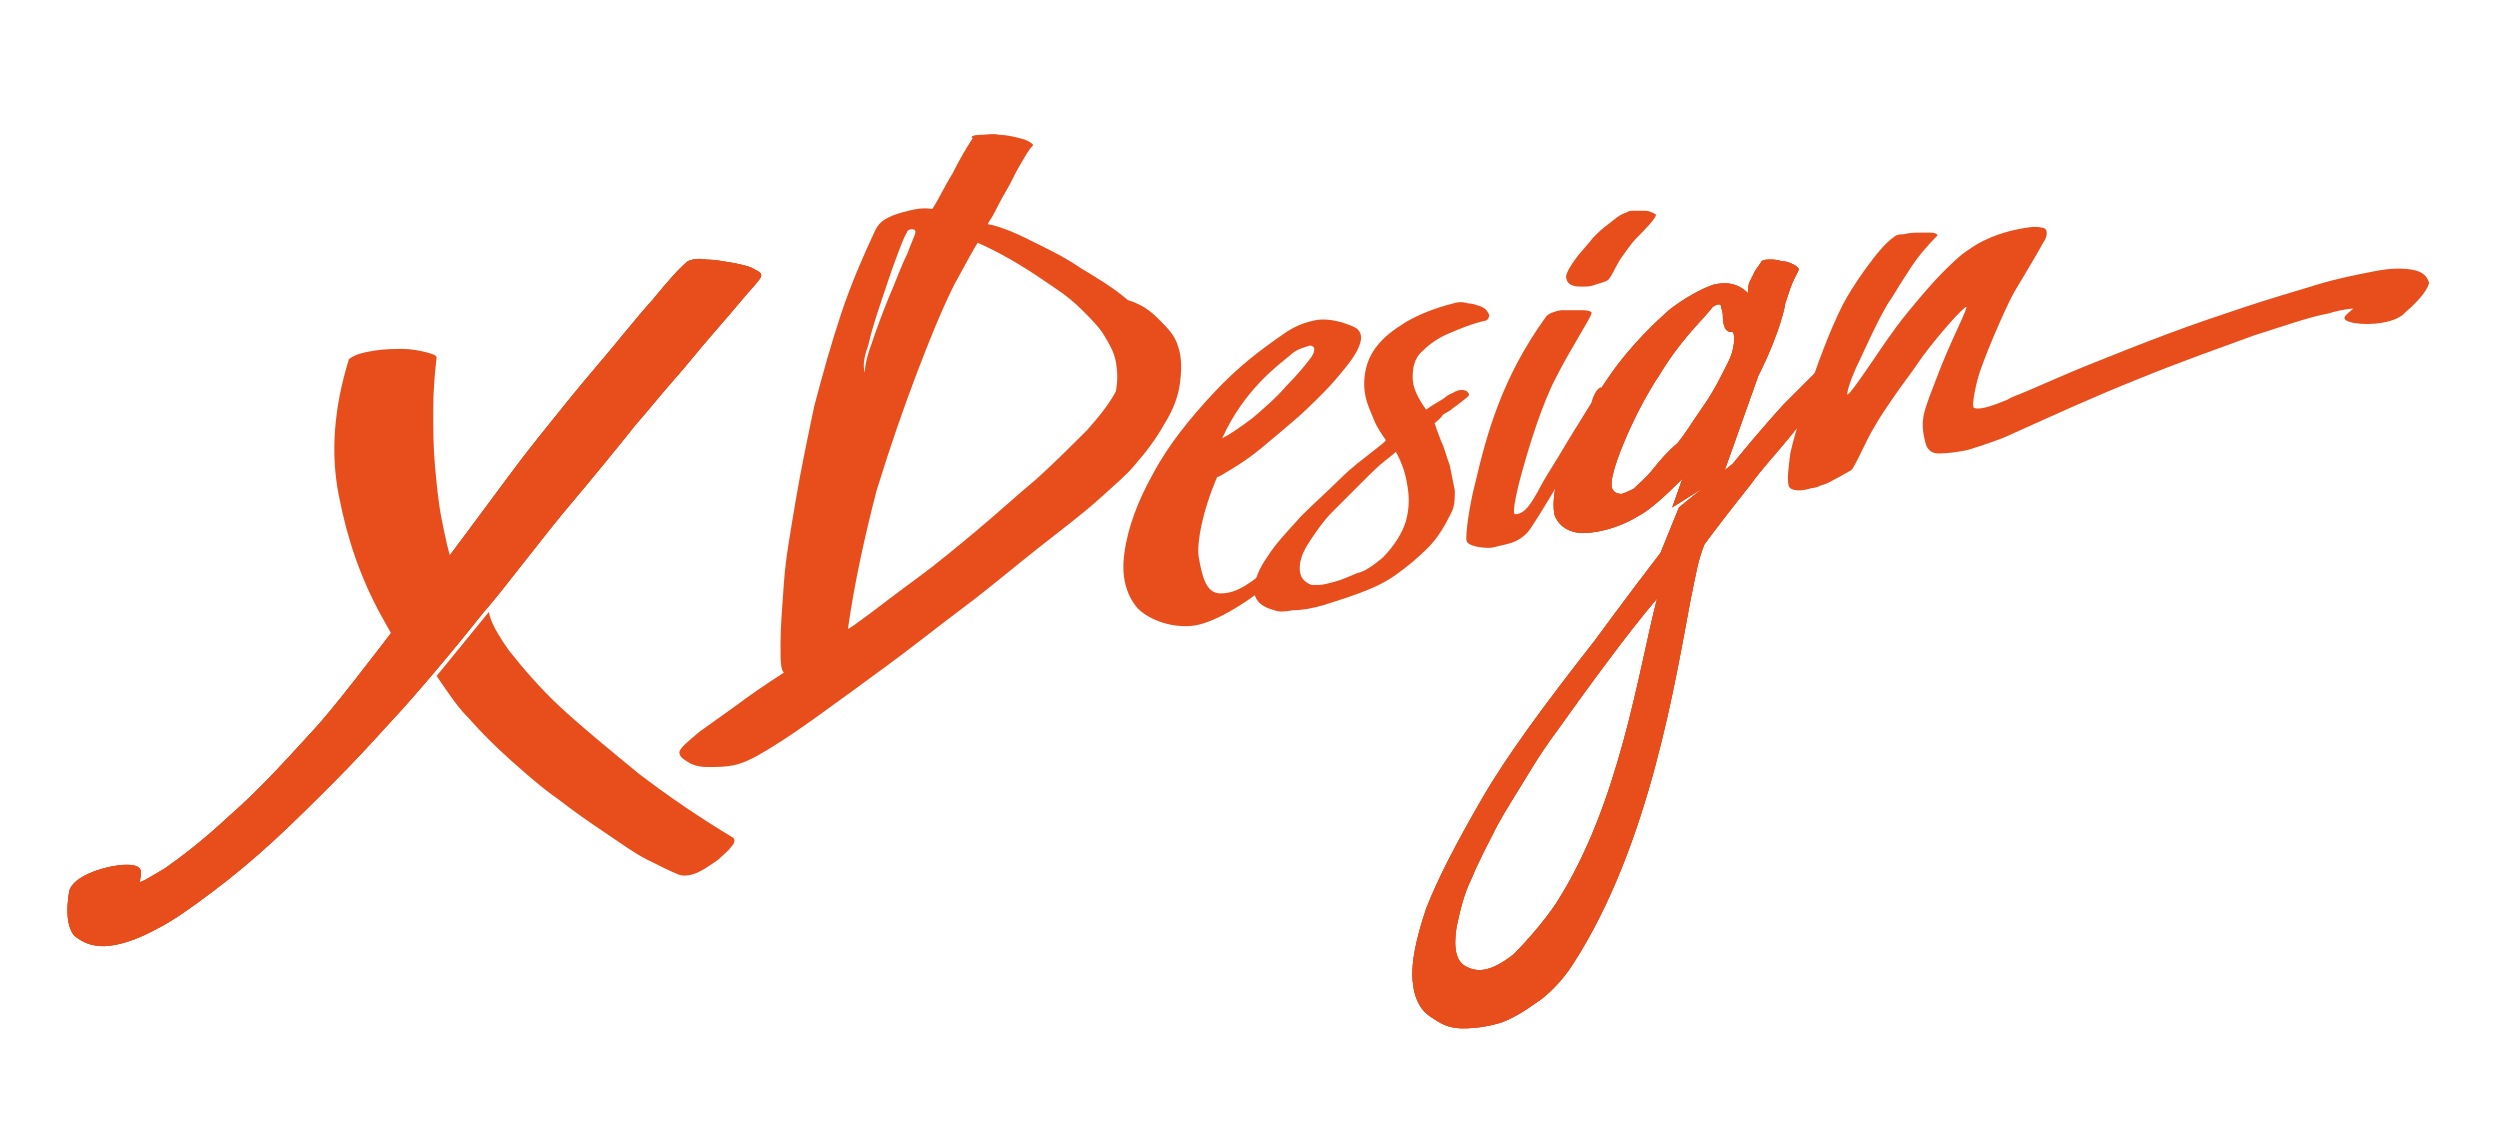 <?xml version="1.0" encoding="utf-8"?>
<!-- Generator: Adobe Illustrator 22.0.1, SVG Export Plug-In . SVG Version: 6.00 Build 0)  -->
<svg version="1.1" id="Capa_1" xmlns="http://www.w3.org/2000/svg" xmlns:xlink="http://www.w3.org/1999/xlink" x="0px" y="0px"
	 viewBox="0 0 148.3 67" style="enable-background:new 0 0 148.3 67;" xml:space="preserve">
<style type="text/css">
	.st0{fill-rule:evenodd;clip-rule:evenodd;fill:#E84E1B;}
	.st1{enable-background:new    ;}
	.st2{clip-path:url(#SVGID_2_);}
	.st3{clip-path:url(#SVGID_4_);fill:#E84E1B;}
	.st4{clip-path:url(#SVGID_6_);}
	.st5{clip-path:url(#SVGID_8_);fill:#E84E1B;}
</style>
<g>
	<path class="st0" d="M50.3,37.3c0.1,0,0.6-0.4,1.3-0.9c0.8-0.6,1.7-1.3,2.8-2.1c1.1-0.8,2.3-1.8,3.5-2.8c1.2-1,2.4-2.1,3.6-3.1
		c1.1-1,2.1-2,3-2.9c0.8-0.9,1.4-1.7,1.7-2.3c0.1-0.6,0.1-1.1,0-1.7c-0.1-0.6-0.4-1.1-0.7-1.6c-0.3-0.5-0.8-1-1.3-1.5
		c-0.5-0.5-1-0.9-1.6-1.3c-1.3-0.9-2.8-1.9-4.6-2.7c-0.2,0.3-0.7,1.2-1.4,2.5c-0.7,1.4-1.4,3.1-2.2,5.2c-0.8,2.1-1.6,4.4-2.4,7
		C51.3,31.8,50.7,34.5,50.3,37.3 M51.3,22.1c0-0.3,0.1-0.9,0.4-1.7c0.3-0.9,0.6-1.7,1-2.7c0.4-0.9,0.7-1.8,1.1-2.6
		c0.3-0.8,0.5-1.2,0.5-1.3c0-0.1,0-0.2-0.2-0.2c-0.2,0-0.3,0.1-0.3,0.2c-0.1,0.1-0.3,0.6-0.6,1.4c-0.3,0.8-0.6,1.7-0.9,2.6
		c-0.3,0.9-0.6,1.8-0.8,2.7C51.2,21.3,51.2,21.8,51.3,22.1 M68.8,19c0.5,0.5,0.9,0.9,1.1,1.6c0.2,0.6,0.2,1.3,0.1,2.1
		c-0.1,0.8-0.4,1.6-0.9,2.4c-0.5,0.9-1.1,1.7-1.8,2.5c-0.4,0.5-1.1,1.1-2.1,2c-1,0.9-2.2,1.8-3.6,2.9c-1.4,1.1-2.8,2.3-4.4,3.5
		c-1.6,1.2-3.1,2.4-4.6,3.5c-1.5,1.1-3,2.2-4.4,3.2c-1.4,1-2.5,1.7-3.4,2.2c-0.4,0.2-0.8,0.4-1.3,0.5c-0.5,0.1-1,0.1-1.5,0.1
		c-0.5,0-0.9-0.1-1.2-0.3c-0.3-0.2-0.5-0.3-0.5-0.6c0.1-0.3,0.5-0.6,1.2-1.2c0.7-0.5,1.4-1,2.1-1.5c0.8-0.6,1.8-1.3,2.9-2
		c-0.2-0.2-0.2-0.7-0.2-1.7c0-1,0.1-2.2,0.2-3.6c0.1-1.5,0.4-3.1,0.7-4.9c0.3-1.8,0.7-3.7,1.1-5.6c0.5-1.9,1-3.7,1.6-5.5
		c0.6-1.8,1.3-3.4,2-4.9c0.2-0.4,0.4-0.6,0.8-0.8c0.4-0.2,0.8-0.3,1.2-0.4c0.4-0.1,0.9-0.2,1.4-0.1c0.4-0.6,0.7-1.3,1.2-2.1
		c0.4-0.8,0.8-1.5,1.2-2.1C57.5,8.1,57.8,8,58.1,8c0.4,0,0.8-0.1,1.2,0c0.4,0,0.8,0.1,1.2,0.2c0.4,0.1,0.6,0.2,0.8,0.4
		c-0.3,0.3-0.5,0.7-0.8,1.2c-0.3,0.5-0.5,1-0.8,1.5c-0.3,0.5-0.5,0.9-0.7,1.3c-0.2,0.4-0.4,0.6-0.4,0.7c0.6,0.1,1.4,0.4,2.4,0.9
		c1,0.5,2.1,1,3.1,1.7c1,0.6,2,1.2,2.8,1.9C67.9,18.1,68.4,18.6,68.8,19"/>
	<path class="st0" d="M77.7,20.5c-0.3,0.1-0.8,0.2-1.2,0.6c-0.6,0.5-2.7,2-4,4.9c0.4-0.2,1-0.6,1.8-1.2c0.7-0.6,1.4-1.2,2-1.9
		c0.6-0.6,1.1-1.2,1.4-1.6C78.1,20.8,78,20.5,77.7,20.5 M77.7,31.5c0.2,0-0.3,0.8-0.4,1c-0.1,0.2-0.9,1.2-1,1.3
		c-2.1,1.9-4.2,3.1-5.4,3.3c-1.3,0.2-2.7-0.3-3.4-1c-0.7-0.8-1-1.9-0.8-3.3c0.2-1.5,0.8-3.1,1.7-4.7c0.9-1.7,2.2-3.3,3.6-4.8
		c1.4-1.5,2.7-2.5,4.3-3.6c0.6-0.4,1.2-0.6,1.7-0.7c1-0.2,2.2,0.3,2.5,0.5c0.2,0.2,0.3,0.4,0.2,0.8c-0.1,0.4-0.4,0.9-0.8,1.4
		c-0.4,0.5-0.9,1.1-1.4,1.6c-0.6,0.6-1.2,1.2-1.8,1.7c-0.7,0.6-1.3,1.1-1.9,1.6c-0.6,0.5-1.2,0.9-1.7,1.2c-0.5,0.3-0.8,0.5-0.9,0.5
		c-0.9,2.1-1.2,3.9-1.1,4.7c0.2,1.1,0.4,2.2,1.3,2.2c1,0,1.8-0.6,3.2-1.8C76.4,32.6,77.2,31.7,77.7,31.5"/>
	<path class="st0" d="M82,33.1c0.7-0.7,1.2-1.5,1.4-2.2c0.2-0.7,0.2-1.4,0.1-2c-0.1-0.7-0.3-1.4-0.7-2.1c0,0-0.2,0.2-0.6,0.5
		c-0.4,0.3-0.9,0.8-1.4,1.3c-0.5,0.5-1.1,1.1-1.7,1.7c-0.6,0.6-1,1.2-1.4,1.8c-0.4,0.6-0.6,1.1-0.6,1.6c0,0.5,0.2,0.8,0.7,1
		c0,0,0.2,0,0.4,0c0.3,0,0.6-0.1,1-0.2c0.4-0.1,0.8-0.3,1.3-0.5C81,33.9,81.5,33.5,82,33.1 M85.1,25.1c0.1,0.3,0.2,0.6,0.4,1.1
		c0.2,0.4,0.3,0.9,0.5,1.4c0.1,0.5,0.2,1,0.3,1.5c0,0.5,0,0.9-0.2,1.3c-0.4,0.8-0.8,1.5-1.4,2.1c-0.6,0.6-1.2,1.1-1.9,1.6
		c-0.7,0.5-1.4,0.8-2.2,1.1c-0.8,0.3-1.5,0.5-2.1,0.7c-0.7,0.2-1.3,0.3-1.8,0.3c-0.5,0.1-0.9,0.1-1.1,0c-0.8-0.2-1.2-0.6-1.2-1.2
		c0-0.6,0.3-1.3,0.8-2c0.5-0.8,1.2-1.5,2-2.4c0.8-0.8,1.6-1.5,2.3-2.2c0.7-0.7,1.4-1.2,1.9-1.6c0.5-0.4,0.8-0.6,0.8-0.7
		c-0.2-0.3-0.5-0.7-0.7-1.2c-0.2-0.5-0.4-0.9-0.5-1.4c-0.1-0.5-0.1-1,0-1.5c0.1-0.5,0.3-1,0.7-1.5c0.4-0.5,0.9-0.9,1.7-1.4
		c0.7-0.4,1.6-0.8,2.8-1.1c0.3-0.1,0.6-0.1,0.9,0c0.3,0,0.5,0.1,0.8,0.2c0.2,0.1,0.3,0.2,0.4,0.4c0.1,0.1,0,0.3-0.1,0.4
		c-0.9,0.2-1.6,0.5-2.3,0.8c-0.7,0.3-1.2,0.7-1.6,1.1c-0.4,0.4-0.5,0.9-0.5,1.5c0,0.6,0.3,1.2,0.8,1.9c0.4-0.3,0.8-0.5,1.1-0.7
		c0.2-0.2,0.5-0.3,0.5-0.3c0.3-0.2,0.6-0.2,0.8-0.1c0.1,0.1,0.2,0.2,0.1,0.3c-0.1,0.1-0.6,0.5-0.9,0.7c-0.2,0.2-0.3,0.2-0.6,0.4
		C85.4,24.9,85.2,25,85.1,25.1"/>
	<path class="st0" d="M143.1,16c-0.6-0.1-1.3-0.1-2.3,0.1c-1,0.2-2.1,0.4-3.4,0.8c-1.3,0.4-2.7,0.8-4.2,1.3c-1.5,0.5-3,1-4.6,1.6
		c-1.6,0.6-3.1,1.2-4.6,1.8c-1.5,0.6-2.8,1.2-4,1.7c-0.2,0.1-0.6,0.2-0.9,0.4c-1.2,0.5-1.7,0.6-2,0.5c-0.2-0.1,0.2-1.8,0.4-2.3
		c0.6-1.7,1.7-4.1,2-4.6c0.3-0.5,1.5-2.5,1.7-2.9c0.3-0.4,0.3-0.9-0.1-0.9c-0.4-0.1-0.9,0-1.4,0.1c-0.5,0.1-1.8,0.4-2.9,1.2
		c-0.5,0.3-1.1,0.9-1.6,1.4c-0.7,0.7-2.4,2.7-3,3.6c-0.4,0.5-2.4,3.6-2.6,3.6c-0.1,0,0.2-1,0.7-2c0.2-0.4,1.3-2.9,1.9-3.7
		c0.3-0.5,0.8-1.3,1.2-1.9c0.4-0.6,0.9-1.2,1.5-1.8c0.1-0.1-0.1-0.2-0.4-0.2c-0.2,0-0.4,0-0.6,0c-0.3,0-0.6,0-1,0.1
		c-0.2,0-0.4,0-0.6,0.2c-0.8,0.5-2.5,3-3,4c-1.6,3.2-3,8.2-3.1,8.8c-0.1,0.8-0.2,1.5-0.1,1.9c0.1,0.4,0.9,0.3,1.2,0.2
		c0.3-0.1,0.3,0,0.7-0.2c0.4-0.1,0.5-0.2,0.9-0.4c0.4-0.2,0.7-0.4,0.9-0.5c0.2-0.1,0.9-1.8,1.4-2.6c0.4-0.7,0.7-1.1,1.1-1.7
		c0.4-0.6,1.1-1.5,1.5-2.1c0.6-0.9,2.2-2.8,2.7-3.2c0.5-0.5-0.4,1.1-1.3,3.3c-0.5,1.3-1,2.5-1.1,3.1c-0.1,0.6,0,1.1,0.1,1.5
		c0.1,0.5,0.4,0.7,0.8,0.7c0.6,0,1.2-0.1,1.7-0.2c1-0.3,2.1-0.7,2.3-0.8c3.1-1.4,5.3-2.4,7.8-3.4c2.7-1.1,5-1.9,6.9-2.6
		c1.9-0.6,3.3-1.1,4.4-1.3c1-0.3,1.6-0.3,1.5-0.3c-0.3,0.3-0.9,0.6-0.2,0.8c0.6,0.2,2.3,0.2,3.1-0.4c0.8-0.7,1.4-1.3,1.6-1.9
		C144,16.4,143.7,16.1,143.1,16"/>
	<g class="st1">
		<g>
			<defs>
				<path id="SVGID_1_" d="M92.3,53.6c-0.8,1.2-2,2.5-2.5,3c-1.4,1.1-2.2,1.1-2.9,0.7c-0.5-0.3-0.7-1-0.5-2.3
					c0.2-0.9,0.4-1.9,0.9-2.9c0.4-1,1-2.1,1.5-3.1c0.6-1.1,1.2-2,1.8-3c0.6-1,1.2-1.9,1.8-2.7c1.5-2.1,4.1-5.7,5.9-7.8
					C97.2,39.7,96.1,47.7,92.3,53.6z M98,27.9c-0.4,0.5-0.8,0.8-1.1,1.1c-0.2,0.1-0.4,0.2-0.7,0.3c-0.3,0-0.5-0.1-0.6-0.4
					c-0.1-0.7,0.6-2.4,1.1-3.5c0.5-1.1,1.1-2.2,1.7-3.1c0.6-1,1.2-1.8,1.8-2.5c0.6-0.7,1.1-1.2,1.4-1.6c0.3-0.2,0.5-0.2,0.5,0
					c0,0.1,0.1,0.3,0.1,0.5c0,0.2,0,0.4,0.1,0.7c0.1,0.2,0.2,0.3,0.5,0.3c0.1,0.2,0.1,0.5,0,1c-0.1,0.5-0.4,1-0.7,1.6
					c-0.3,0.6-0.7,1.3-1.2,2c-0.5,0.7-0.9,1.4-1.4,2C98.9,26.8,98.4,27.4,98,27.9z M99.6,30.1l-1.1,2.7c-2,2.6-3.9,5.2-3.9,5.2
					c-2.9,3.7-5.2,6.8-6.7,9.4c-1.5,2.6-2.6,4.7-3.3,6.5c-0.6,1.8-0.9,3.2-0.8,4.3c0.1,1.1,0.5,1.8,1.2,2.2c0.7,0.5,1.2,0.6,1.8,0.6
					c0.7,0,1.4-0.1,2.1-0.3c0.7-0.2,1.5-0.7,2.2-1.2c0.8-0.5,1.7-1.5,2.2-2.3c4.6-7.1,6.1-17,7-21.7c0.3-1.4,0.4-2.2,0.8-3.2
					c0.5-0.7,1.9-2.5,2.7-3.5c0.8-1.1,1.4-1.7,2.3-2.8c0.9-1.1,1.1-1.4,2-2.3c0.9-1,0.6-0.8,1.1-1.2c0.2-0.5,0.1-0.7-0.2-0.8
					c-0.3-0.1-0.6-0.1-1,0.1c-0.5,0.5-0.2,0.2-1,1c-0.8,0.8-0.7,0.7-1.2,1.2c0,0-1.3,1.4-3,3.5L99.6,30.1z M102.2,28.2l2.1-5.9
					c1.4-2.8,1.6-4.3,1.6-4.3c0.1-0.3,0.2-0.6,0.3-0.9c0.1-0.3,0.3-0.7,0.5-1.1c0-0.1-0.1-0.2-0.3-0.3c-0.2-0.1-0.4-0.2-0.7-0.2
					c-0.3-0.1-0.5-0.1-0.7-0.1c-0.2,0-0.4,0-0.5,0.1c-0.1,0.2-0.3,0.4-0.4,0.6c-0.1,0.2-0.2,0.4-0.3,0.6c-0.1,0.2-0.1,0.4-0.1,0.7
					c-0.6-0.6-1.3-0.7-2.1-0.5c-0.8,0.3-1.7,0.8-2.6,1.5c-0.9,0.8-1.8,1.7-2.7,2.8c-0.9,1.1-1.6,2.3-2.3,3.4
					c-0.6,1.1-1.1,2.3-1.5,3.3c-0.3,1.1-0.4,1.9-0.3,2.6c0.2,0.6,0.7,1,1.4,1.1c0.8,0.1,2.3-0.2,3.6-1c0.6-0.3,1.5-1.1,2.6-2.2
					l-0.6,1.7L102.2,28.2z"/>
			</defs>
			<use xlink:href="#SVGID_1_"  style="overflow:visible;fill-rule:evenodd;clip-rule:evenodd;fill:#E84E1B;"/>
			<clipPath id="SVGID_2_">
				<use xlink:href="#SVGID_1_"  style="overflow:visible;"/>
			</clipPath>
			<g class="st2">
				<defs>
					<rect id="SVGID_3_" x="82.8" y="15" width="27.1" height="47.1"/>
				</defs>
				<use xlink:href="#SVGID_3_"  style="overflow:visible;fill:#E84E1B;"/>
				<clipPath id="SVGID_4_">
					<use xlink:href="#SVGID_3_"  style="overflow:visible;"/>
				</clipPath>
				<rect x="77.8" y="9.5" class="st3" width="37.4" height="57.4"/>
			</g>
		</g>
	</g>
	<path class="st0" d="M96.5,12.6c0.1-0.1,0.3-0.1,0.5-0.1c0.2,0,0.4,0,0.6,0c0.2,0,0.4,0.1,0.6,0.2c0.2,0.1-0.7,1-1.1,1.4
		c-0.4,0.4-0.7,0.9-1,1.3c-0.3,0.5-0.5,1-0.7,1.2c-0.1,0.1-0.5,0.2-0.8,0.3C94.3,17,94.2,17,93.9,17c-0.3,0-0.5,0-0.7-0.1
		c-0.2-0.1-0.3-0.3-0.3-0.5c0-0.2,0.3-0.7,0.6-1.1c0.3-0.4,0.7-0.8,1-1.2c0.4-0.4,0.5-0.5,0.9-0.8C95.8,13,96.1,12.7,96.5,12.6
		 M94.9,23c0.2-0.1,0.1,0.2,0.3,0.3c0.1,0.1,0.2,0.1,0.3,0.2c-0.2,0.8-0.8,1-1.1,1.7c-0.3,0.7-3.4,6-3.8,6.4
		c-0.5,0.5-0.9,0.6-1.3,0.7c-0.5,0.1-0.7,0.2-1,0.2c-0.4,0-1.2-0.1-1.3-0.4c-0.1-0.3,0.2-2.3,0.5-3.4c0.7-3,1.6-6.3,4.2-9.9
		c0.1-0.2,0.7-0.4,1-0.4c0.3,0,1,0,1.2,0c0.3,0,0.6,0.1,0.5,0.2c0,0.2-1.3,2.2-2.1,3.8c-0.8,1.5-1.6,4.1-1.9,5.2
		c-0.3,1-0.8,3-0.5,2.9c0.6,0,1-0.8,1.3-1.3c0.3-0.6,0.8-1.4,1.3-2.2c0.4-0.7,1.4-2.3,1.9-3.1C94.5,23.5,94.7,23.1,94.9,23"/>
	<g>
		<g class="st1">
			<g>
				<g>
					<defs>
						<path id="SVGID_5_" d="M28.7,36.3c-1.5,1.9-4,4.9-5.6,6.6c-1,1.1-2.1,2.3-3.3,3.5c-1.2,1.2-2.4,2.4-3.6,3.5
							c-1.2,1.1-2.4,2.1-3.6,3c-1.2,0.9-2.3,1.7-3.3,2.2c-1.1,0.6-2,0.9-2.8,1c-0.8,0.1-1.5-0.1-2.1-0.6C4,55,3.9,54.1,4.1,52.9
							c0.2-1,2.4-1.6,3.4-1.6c1.2,0,0.8,0.6,0.8,1c0,0.1,0.5-0.2,1.5-0.8c1-0.7,2.3-1.7,3.8-3.1c1.6-1.4,3-2.9,5-5.1
							c2-2.1,10.2-13.2,10.2-13.2c0.9-1.2,1.9-2.6,3.1-4.1c1.2-1.5,2.4-3,3.6-4.4c1.2-1.4,2.2-2.7,3.2-3.8c0.9-1.1,1.6-1.9,2.1-2.3
							c0.2-0.1,0.6-0.2,1.1-0.1c0.5,0,1,0.1,1.6,0.2c0.5,0.1,1,0.2,1.3,0.4c0.4,0.2,0.4,0.3,0.3,0.5c-0.2,0.3-0.6,0.7-1.1,1.3
							c-0.5,0.6-1.1,1.3-1.8,2.1c-0.7,0.8-1.4,1.7-2.2,2.6c-0.8,0.9-1.5,1.8-2.3,2.7c-0.7,0.9-3,3.7-3.6,4.4
							C32.3,31.7,29.7,35.2,28.7,36.3"/>
					</defs>
					<use xlink:href="#SVGID_5_"  style="overflow:visible;fill-rule:evenodd;clip-rule:evenodd;fill:#E84E1B;"/>
					<clipPath id="SVGID_6_">
						<use xlink:href="#SVGID_5_"  style="overflow:visible;"/>
					</clipPath>
					<g class="st4">
						<defs>
							<rect id="SVGID_7_" x="4" y="15" width="41.2" height="42.4"/>
						</defs>
						<use xlink:href="#SVGID_7_"  style="overflow:visible;fill:#E84E1B;"/>
						<clipPath id="SVGID_8_">
							<use xlink:href="#SVGID_7_"  style="overflow:visible;"/>
						</clipPath>
						<rect x="-1.9" y="9.5" class="st5" width="52.7" height="52.7"/>
					</g>
				</g>
			</g>
		</g>
	</g>
	<path class="st0" d="M23.5,38.1c0,0-0.5-0.9-0.9-1.6c-1.2-2.2-2-4.5-2.5-7.1c-0.5-2.5-0.3-5.2,0.6-8.1c0.4-0.3,0.9-0.4,1.5-0.5
		c0.6-0.1,1.2-0.1,1.7-0.1c0.5,0,1,0.1,1.4,0.2c0.4,0.1,0.6,0.2,0.6,0.3c-0.1,0.9-0.2,1.9-0.2,3.1c0,1.1,0,2.2,0.1,3.3
		c0.1,1.1,0.2,2.2,0.4,3.2c0.2,1,0.4,2,0.7,2.8L23.5,38.1z"/>
	<path class="st0" d="M29,36.3c0.1,0.6,0.5,1.3,1.2,2.3c0.8,1,1.8,2.2,3.1,3.4c1.3,1.2,2.9,2.5,4.6,3.9c1.7,1.3,3.6,2.6,5.6,3.8
		c0.1,0.1,0.1,0.3-0.1,0.5c-0.2,0.3-0.5,0.5-0.8,0.8c-0.3,0.2-0.7,0.5-1.1,0.7c-0.4,0.2-0.8,0.3-1.2,0.2c-0.5-0.2-1.1-0.5-1.9-0.9
		c-0.8-0.4-1.6-1-2.5-1.6c-0.9-0.6-1.9-1.3-2.8-2c-1-0.7-1.9-1.5-2.8-2.3c-0.9-0.8-1.7-1.6-2.5-2.5c-0.8-0.8-1.4-1.8-1.9-2.5
		L29,36.3z"/>
</g>
</svg>
